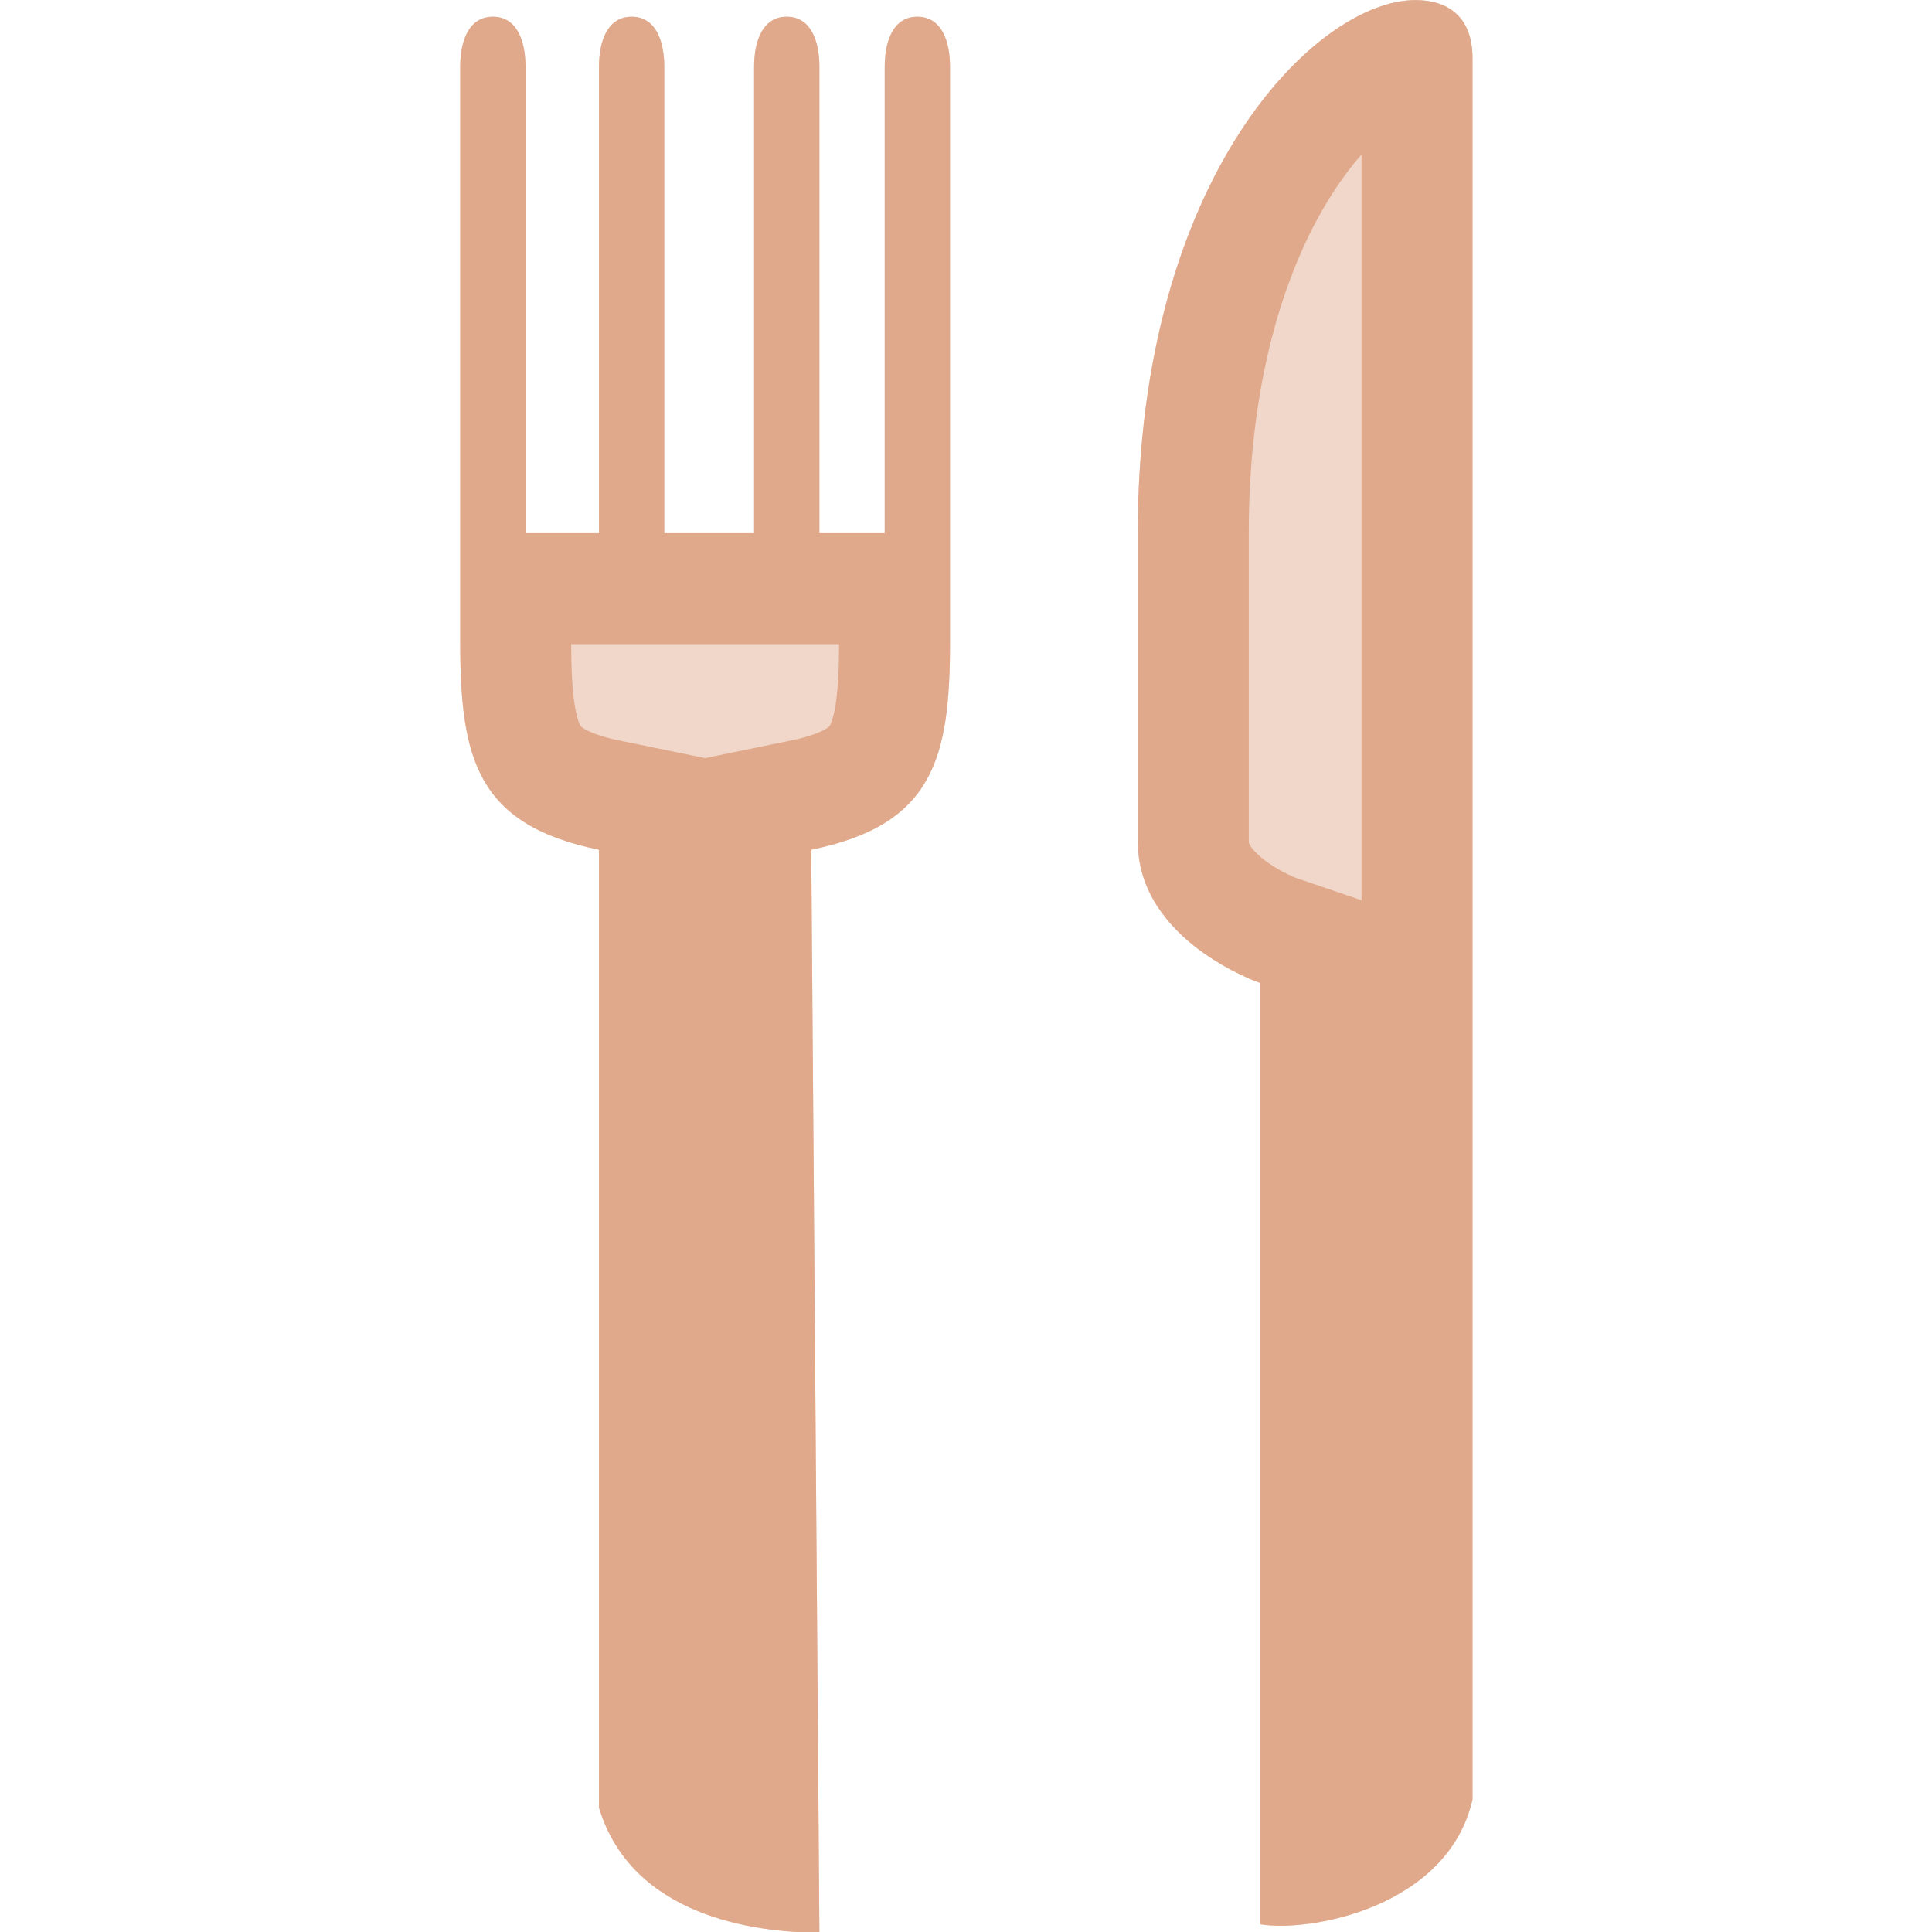<?xml version="1.0" encoding="UTF-8" standalone="no"?> <svg xmlns="http://www.w3.org/2000/svg" xmlns:xlink="http://www.w3.org/1999/xlink" xmlns:serif="http://www.serif.com/" width="100%" height="100%" viewBox="0 0 250 250" version="1.1" xml:space="preserve" style="fill-rule:evenodd;clip-rule:evenodd;stroke-miterlimit:10;"> <g transform="matrix(4.167,0,0,4.167,0,0)"> <g transform="matrix(1.286,0,0,1.286,-7.714,-8.857)"> <clipPath id="_clip1"> <path id="a1263z" d="M25.785,53.556L25.588,27.406C28.545,26.803 28.939,25.193 28.939,22.377L28.939,8.498C28.939,7.895 28.742,7.291 28.151,7.291C27.559,7.291 27.362,7.895 27.362,8.498L27.362,19.762L25.785,19.762L25.785,8.498C25.785,7.895 25.588,7.291 24.996,7.291C24.405,7.291 24.208,7.895 24.208,8.498L24.208,19.762L22.039,19.762L22.039,8.498C22.039,7.895 21.842,7.291 21.251,7.291C20.659,7.291 20.462,7.895 20.462,8.498L20.462,19.762L18.688,19.762L18.688,8.498C18.688,7.895 18.491,7.291 17.9,7.291C17.308,7.291 17.111,7.895 17.111,8.498L17.111,22.377C17.111,25.193 17.505,26.803 20.462,27.406L20.462,50.538C21.251,53.153 24.208,53.556 25.785,53.556ZM41.556,50.337L41.556,8.297C41.556,7.291 40.964,6.889 40.176,6.889C37.81,6.889 33.473,11.113 33.473,19.762L33.473,27.205C33.473,29.619 36.43,30.625 36.43,30.625L36.43,53.354C37.613,53.556 40.964,52.952 41.556,50.337Z"></path> </clipPath> <g clip-path="url(#_clip1)"> <path d="M25.785,53.556L25.588,27.406C28.545,26.803 28.939,25.193 28.939,22.377L28.939,8.498C28.939,7.895 28.742,7.291 28.151,7.291C27.559,7.291 27.362,7.895 27.362,8.498L27.362,19.762L25.785,19.762L25.785,8.498C25.785,7.895 25.588,7.291 24.996,7.291C24.405,7.291 24.208,7.895 24.208,8.498L24.208,19.762L22.039,19.762L22.039,8.498C22.039,7.895 21.842,7.291 21.251,7.291C20.659,7.291 20.462,7.895 20.462,8.498L20.462,19.762L18.688,19.762L18.688,8.498C18.688,7.895 18.491,7.291 17.9,7.291C17.308,7.291 17.111,7.895 17.111,8.498L17.111,22.377C17.111,25.193 17.505,26.803 20.462,27.406L20.462,50.538C21.251,53.153 24.208,53.556 25.785,53.556ZM41.556,50.337L41.556,8.297C41.556,7.291 40.964,6.889 40.176,6.889C37.81,6.889 33.473,11.113 33.473,19.762L33.473,27.205C33.473,29.619 36.43,30.625 36.43,30.625L36.43,53.354C37.613,53.556 40.964,52.952 41.556,50.337Z" style="fill:rgb(225,168,136);fill-opacity:0.45;fill-rule:nonzero;stroke:rgb(225,169,139);stroke-width:5.36px;"></path> </g> </g> </g> </svg> 